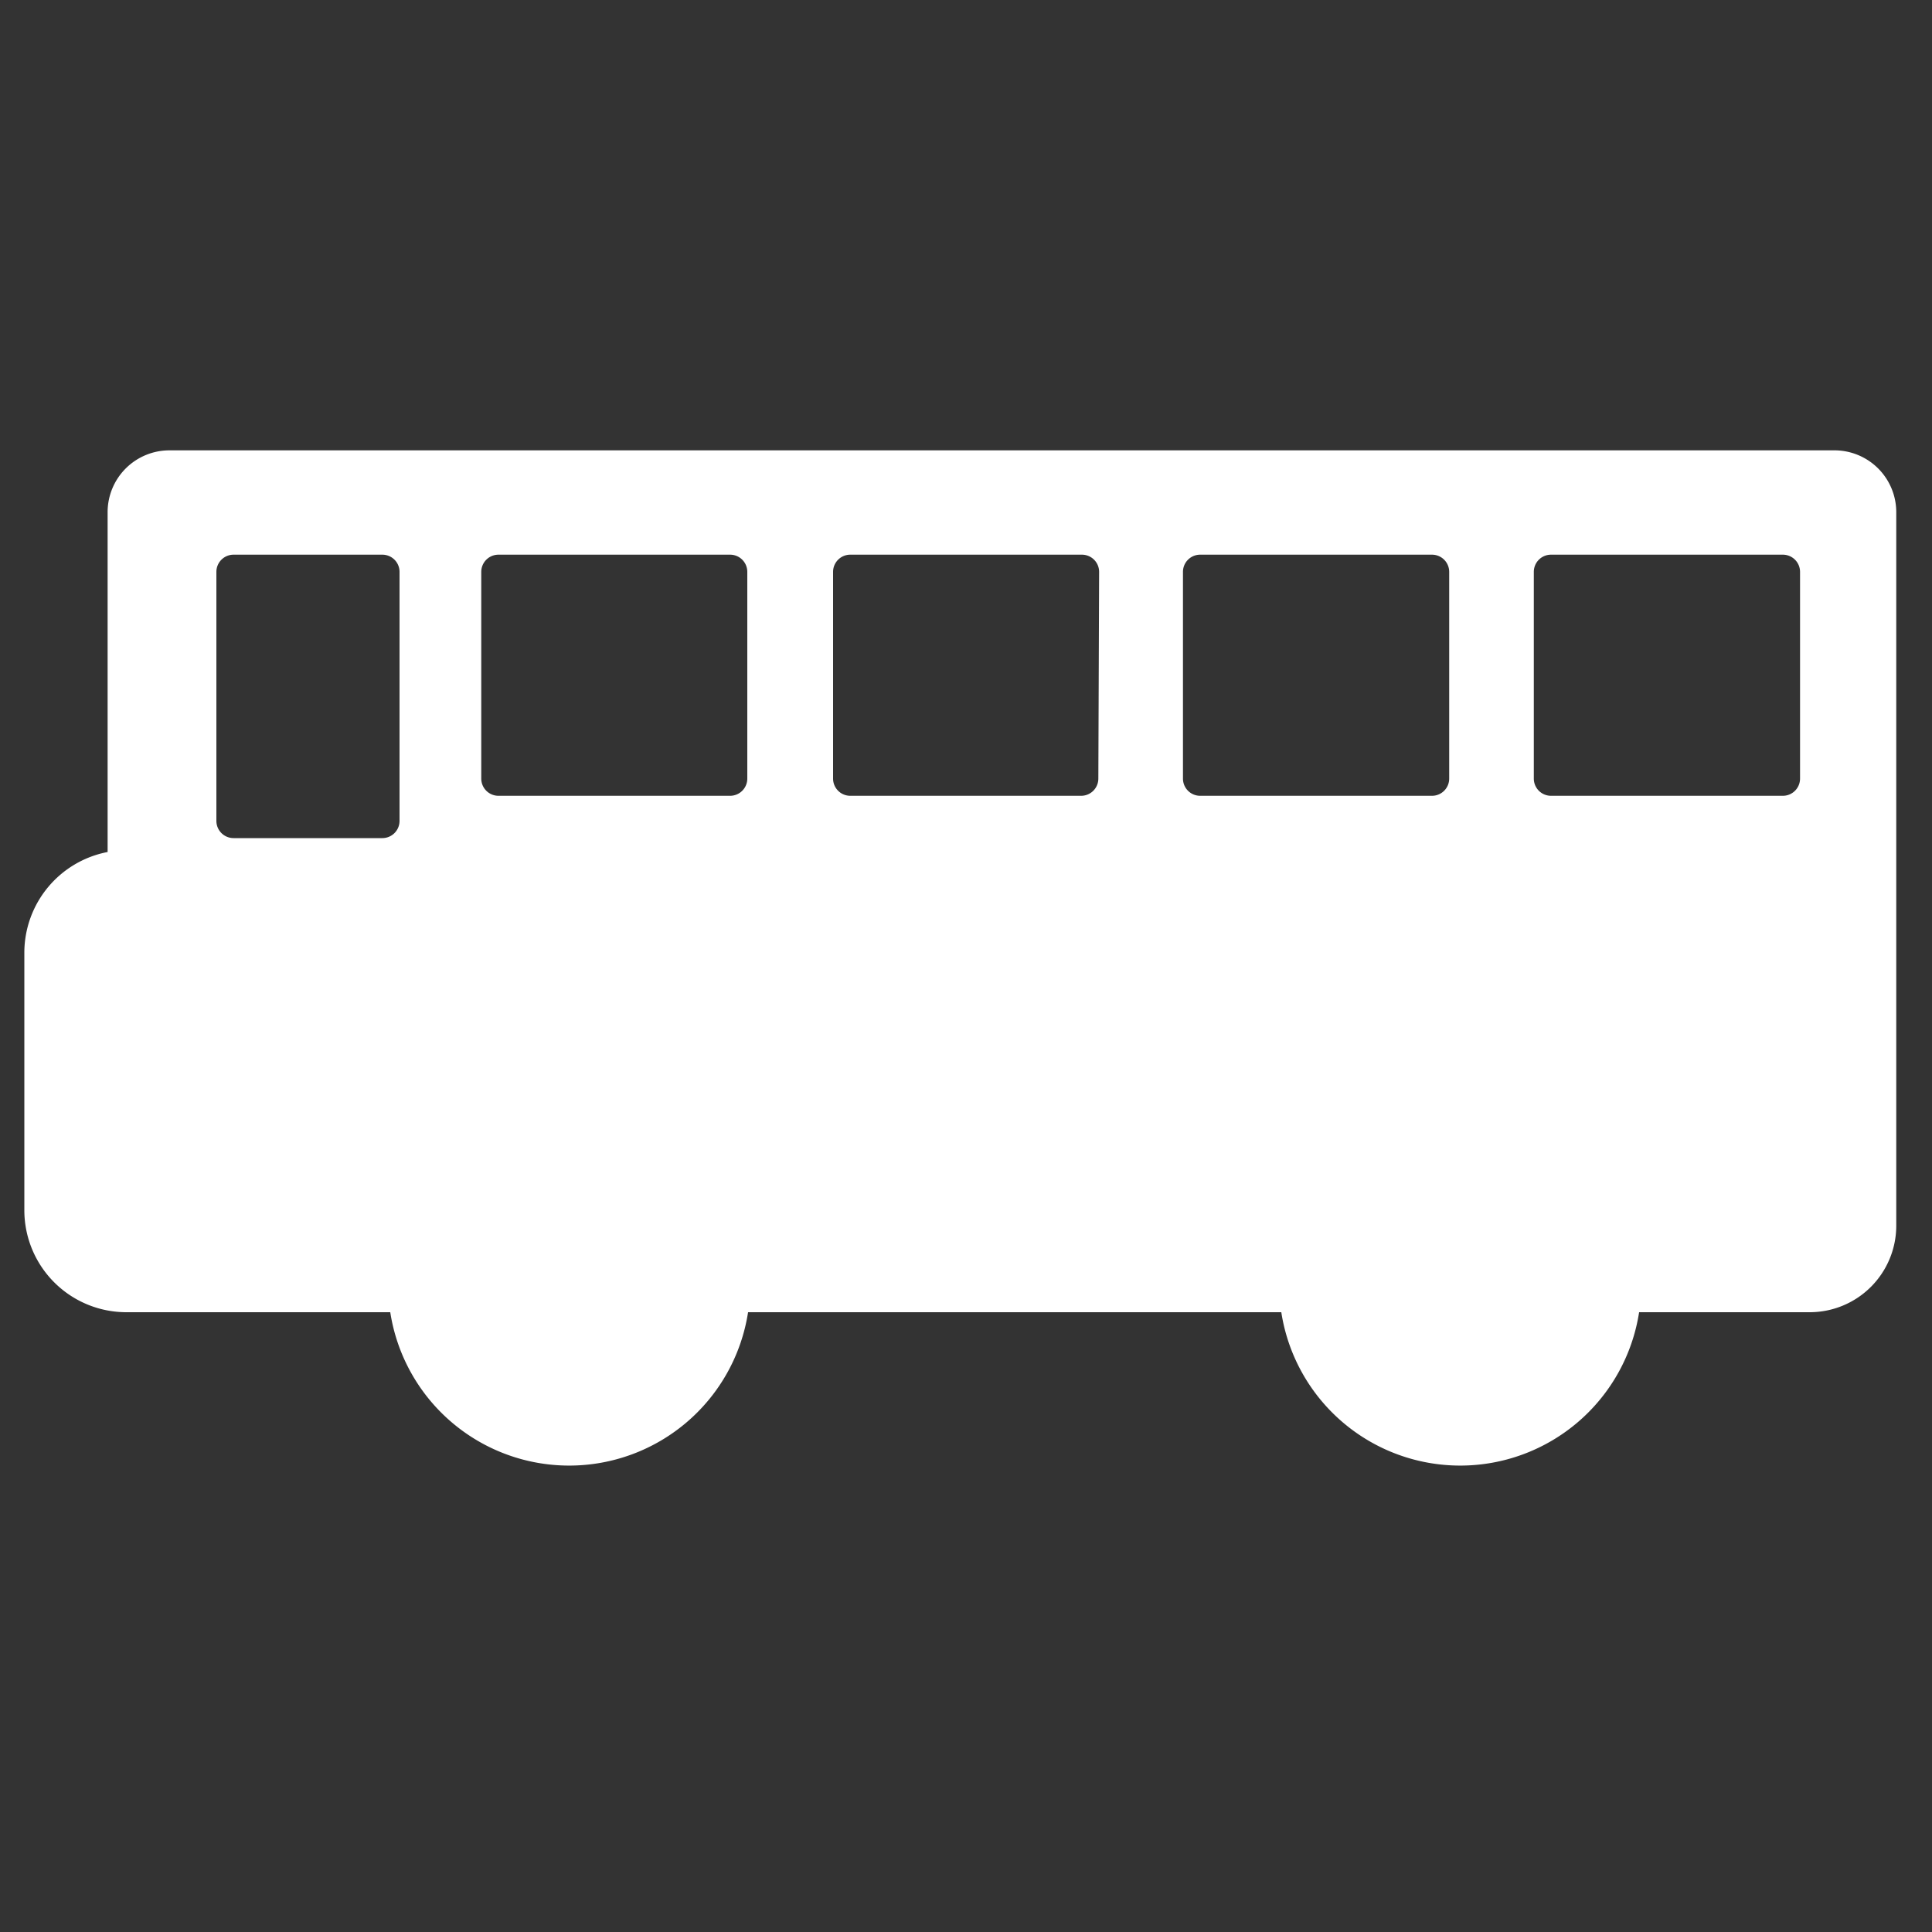 <svg id="レイヤー_1" data-name="レイヤー 1" xmlns="http://www.w3.org/2000/svg" viewBox="0 0 100 100"><rect x="0" y="0" width="100" height="100" fill="#333333" stroke="none"/><defs><style>.cls-1{fill:#fff;}</style></defs><path class="cls-1" d="M95,23.31H8.78A3.2,3.2,0,0,0,5.57,26.5V44.1a5.31,5.31,0,0,0-4.31,5.19V62.67a5.28,5.28,0,0,0,5.29,5.25H20.2a9.37,9.37,0,0,0,18.52,0h27.6a9.37,9.37,0,0,0,18.52,0h8.84a4.48,4.48,0,0,0,4.47-4.48V26.5A3.2,3.2,0,0,0,95,23.31ZM20.68,42.49a.89.89,0,0,1-.89.89h-7.7a.89.89,0,0,1-.89-.89V29.6a.89.89,0,0,1,.89-.89h7.7a.89.89,0,0,1,.89.89Zm18-2.19a.89.89,0,0,1-.88.89h-12a.89.89,0,0,1-.89-.89V29.6a.89.89,0,0,1,.89-.89h12a.89.89,0,0,1,.88.89Zm18.17,0a.89.89,0,0,1-.89.89H44a.89.89,0,0,1-.88-.89V29.6a.89.89,0,0,1,.88-.89H56a.89.89,0,0,1,.89.89Zm18.16,0a.89.89,0,0,1-.89.89h-12a.89.89,0,0,1-.89-.89V29.6a.89.89,0,0,1,.89-.89h12a.89.89,0,0,1,.89.89Zm18.16,0a.89.89,0,0,1-.89.89h-12a.89.89,0,0,1-.89-.89V29.6a.89.89,0,0,1,.89-.89h12a.89.89,0,0,1,.89.89Z"/></svg>